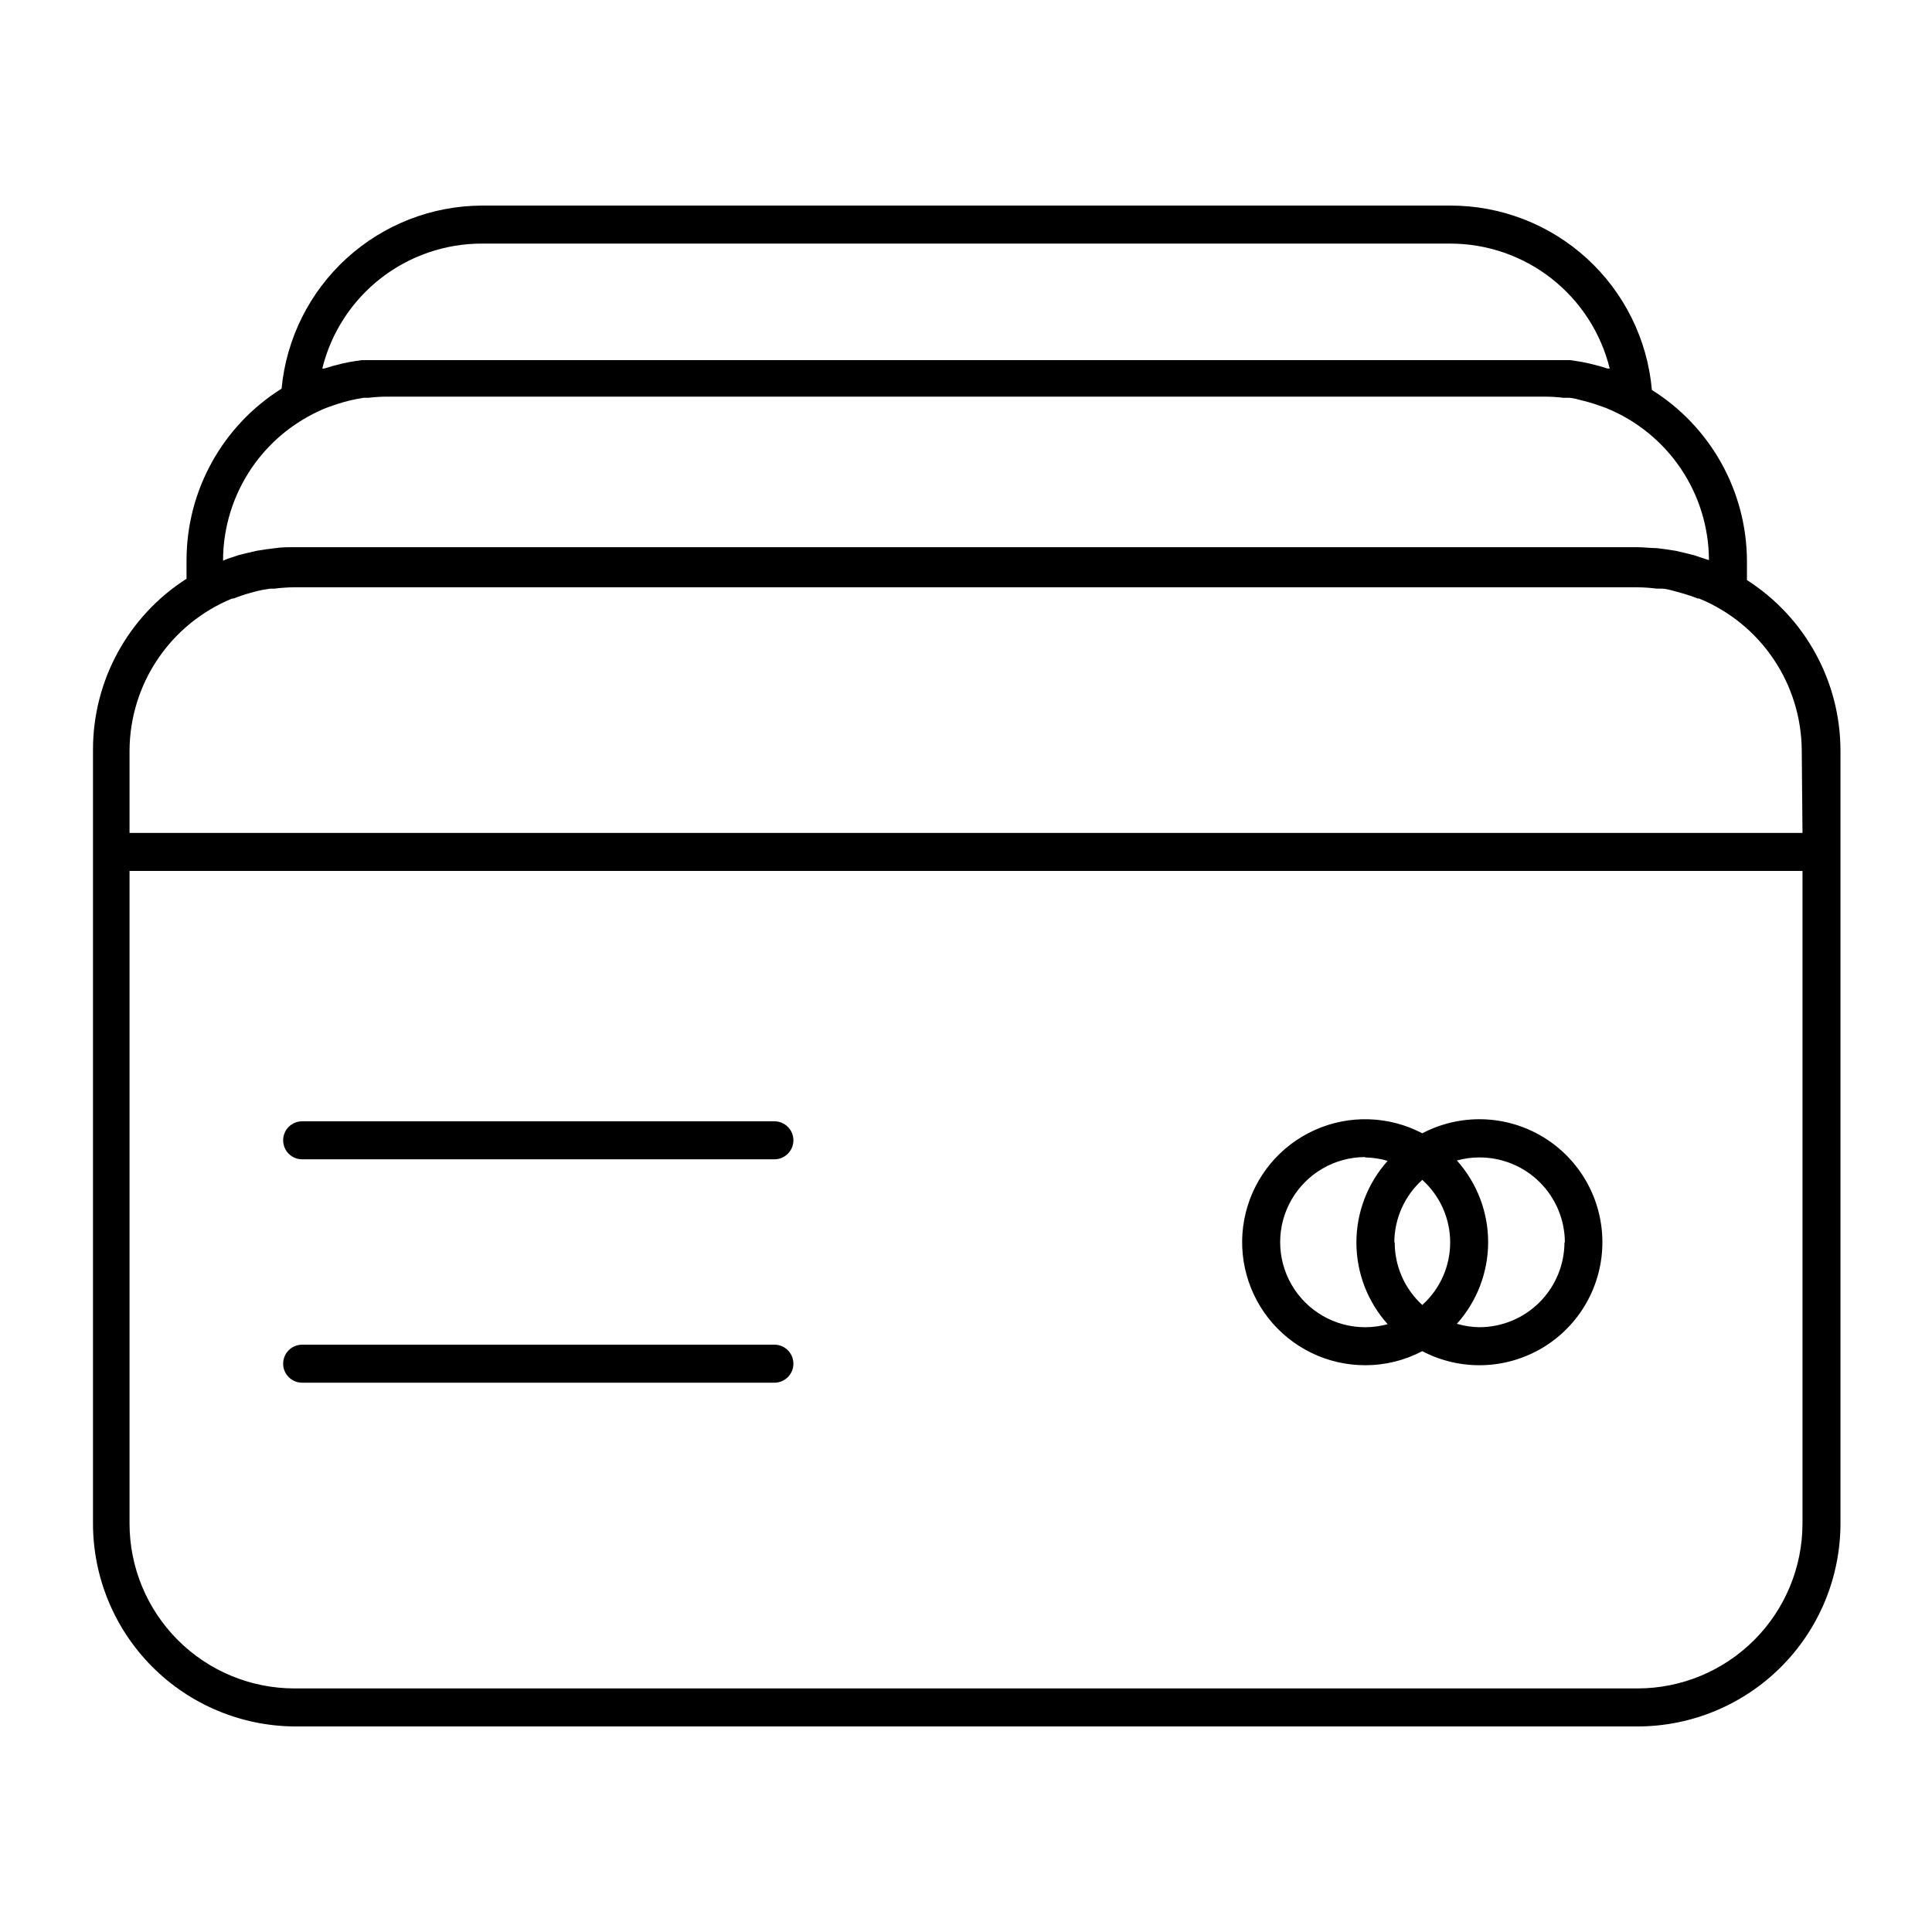 <?xml version="1.0" encoding="UTF-8"?>
<!-- Uploaded to: ICON Repo, www.svgrepo.com, Generator: ICON Repo Mixer Tools -->
<svg fill="#000000" width="800px" height="800px" version="1.1" viewBox="144 144 512 512" xmlns="http://www.w3.org/2000/svg">
 <g>
  <path d="m606.96 297.73v-5.039c-0.059-18.438-9.57-35.555-25.191-45.344-1.176-13.367-7.324-25.809-17.234-34.859-9.906-9.047-22.852-14.047-36.27-14.008h-256.54c-13.297 0.051-26.094 5.047-35.91 14.016-9.812 8.969-15.941 21.266-17.191 34.5-15.625 9.789-25.133 26.906-25.191 45.344v5.039-0.004c-15.469 9.887-24.816 26.988-24.789 45.344v205.05c0.012 14.184 5.625 27.789 15.617 37.855s23.555 15.781 37.738 15.902h355.99c14.25-0.016 27.918-5.684 37.996-15.762 10.078-10.078 15.746-23.742 15.758-37.996v-204.85c-0.02-18.305-9.363-35.336-24.785-45.191zm-377.55-56.074c2.332-9.457 7.769-17.859 15.441-23.859 7.672-6 17.137-9.254 26.879-9.242h256.54c9.738-0.012 19.203 3.242 26.875 9.242s13.109 14.402 15.445 23.859h-0.605l-2.168-0.656-2.57-0.656-2.168-0.453-2.973-0.453h-1.863-5.039-306.46-5.039-1.863l-2.973 0.453-2.168 0.453-2.57 0.656-2.168 0.656zm-26.301 50.934c0.004-7.812 2.106-15.484 6.086-22.211 3.981-6.727 9.688-12.262 16.535-16.027 1.5-0.832 3.047-1.57 4.637-2.219l0.957-0.352c1.277-0.469 2.57-0.891 3.879-1.258l1.359-0.352c1.258-0.301 2.519-0.555 3.828-0.754h1.309l0.004-0.004c1.672-0.199 3.352-0.301 5.035-0.301h306.52c1.684 0 3.367 0.102 5.039 0.301h1.309c1.258 0 2.57 0.453 3.828 0.754l1.359 0.352c1.309 0.371 2.602 0.789 3.879 1.258l0.957 0.352 0.004 0.004c8.031 3.254 14.914 8.824 19.766 16 4.856 7.18 7.461 15.641 7.488 24.305l-1.109-0.352-2.871-0.957-2.016-0.504-2.82-0.656-2.57-0.402-2.367-0.301c-1.715 0-3.426-0.25-5.039-0.25l-356.09-0.004c-1.715 0-3.426 0-5.039 0.25l-2.367 0.301-2.57 0.402-2.82 0.656-2.016 0.504-2.871 0.957zm418.57 255.18c-0.016 11.582-4.621 22.684-12.809 30.871-8.191 8.191-19.293 12.797-30.871 12.809h-355.99c-11.582-0.012-22.684-4.617-30.875-12.809-8.188-8.188-12.793-19.289-12.805-30.871v-172.96h443.35zm0-183.04h-443.35v-21.812c0.043-8.656 2.648-17.105 7.492-24.277 4.84-7.176 11.699-12.75 19.711-16.027h0.352c1.484-0.586 3-1.09 4.535-1.512l1.109-0.301c1.309-0.352 2.672-0.605 4.031-0.805h1.211l-0.004-0.004c1.672-0.215 3.356-0.332 5.039-0.352h356.2c1.684 0.02 3.367 0.137 5.035 0.352h1.211c1.359 0 2.719 0.453 4.031 0.805l1.109 0.301-0.004 0.004c1.539 0.422 3.055 0.926 4.535 1.512h0.352c8.012 3.277 14.871 8.852 19.715 16.027 4.844 7.172 7.449 15.621 7.492 24.277z"/>
  <path d="m224.07 451.23h125.15c2.781 0 5.039-2.254 5.039-5.035 0-2.785-2.258-5.039-5.039-5.039h-125.15c-2.781 0-5.035 2.254-5.035 5.039 0 2.781 2.254 5.035 5.035 5.035z"/>
  <path d="m224.07 510.43h125.15c2.781 0 5.039-2.254 5.039-5.039 0-2.781-2.258-5.039-5.039-5.039h-125.15c-2.781 0-5.035 2.258-5.035 5.039 0 2.785 2.254 5.039 5.035 5.039z"/>
  <path d="m505.8 505.8c5.269 0.008 10.457-1.273 15.117-3.727 10.102 5.297 22.242 4.93 32.004-0.977 9.766-5.902 15.73-16.484 15.73-27.891 0-11.41-5.965-21.988-15.73-27.895-9.762-5.902-21.902-6.273-32.004-0.977-8.875-4.652-19.395-4.965-28.531-0.848-9.133 4.117-15.867 12.203-18.262 21.934-2.391 9.73-0.176 20.02 6.008 27.902 6.184 7.883 15.648 12.484 25.668 12.477zm7.707-32.598 0.004 0.004c0.035-6.305 2.723-12.305 7.406-16.527 4.707 4.227 7.394 10.25 7.394 16.578 0 6.324-2.688 12.352-7.394 16.574-4.66-4.254-7.312-10.27-7.305-16.574zm45.09 0 0.004 0.004c-0.012 5.977-2.398 11.703-6.629 15.926s-9.965 6.594-15.941 6.594c-2.016-0.031-4.016-0.336-5.945-0.906 5.336-5.945 8.285-13.652 8.285-21.641s-2.949-15.691-8.285-21.637c1.938-0.535 3.938-0.809 5.945-0.809 5.996-0.023 11.754 2.336 16.008 6.559 4.254 4.227 6.648 9.969 6.664 15.965zm-52.797-22.469c2.016 0.031 4.016 0.34 5.945 0.91-5.336 5.941-8.285 13.648-8.285 21.637 0 7.988 2.949 15.695 8.285 21.641-1.934 0.535-3.934 0.805-5.945 0.805-8.055 0-15.496-4.297-19.523-11.273-4.027-6.977-4.027-15.57 0-22.547 4.027-6.973 11.469-11.27 19.523-11.27z"/>
 </g>
</svg>